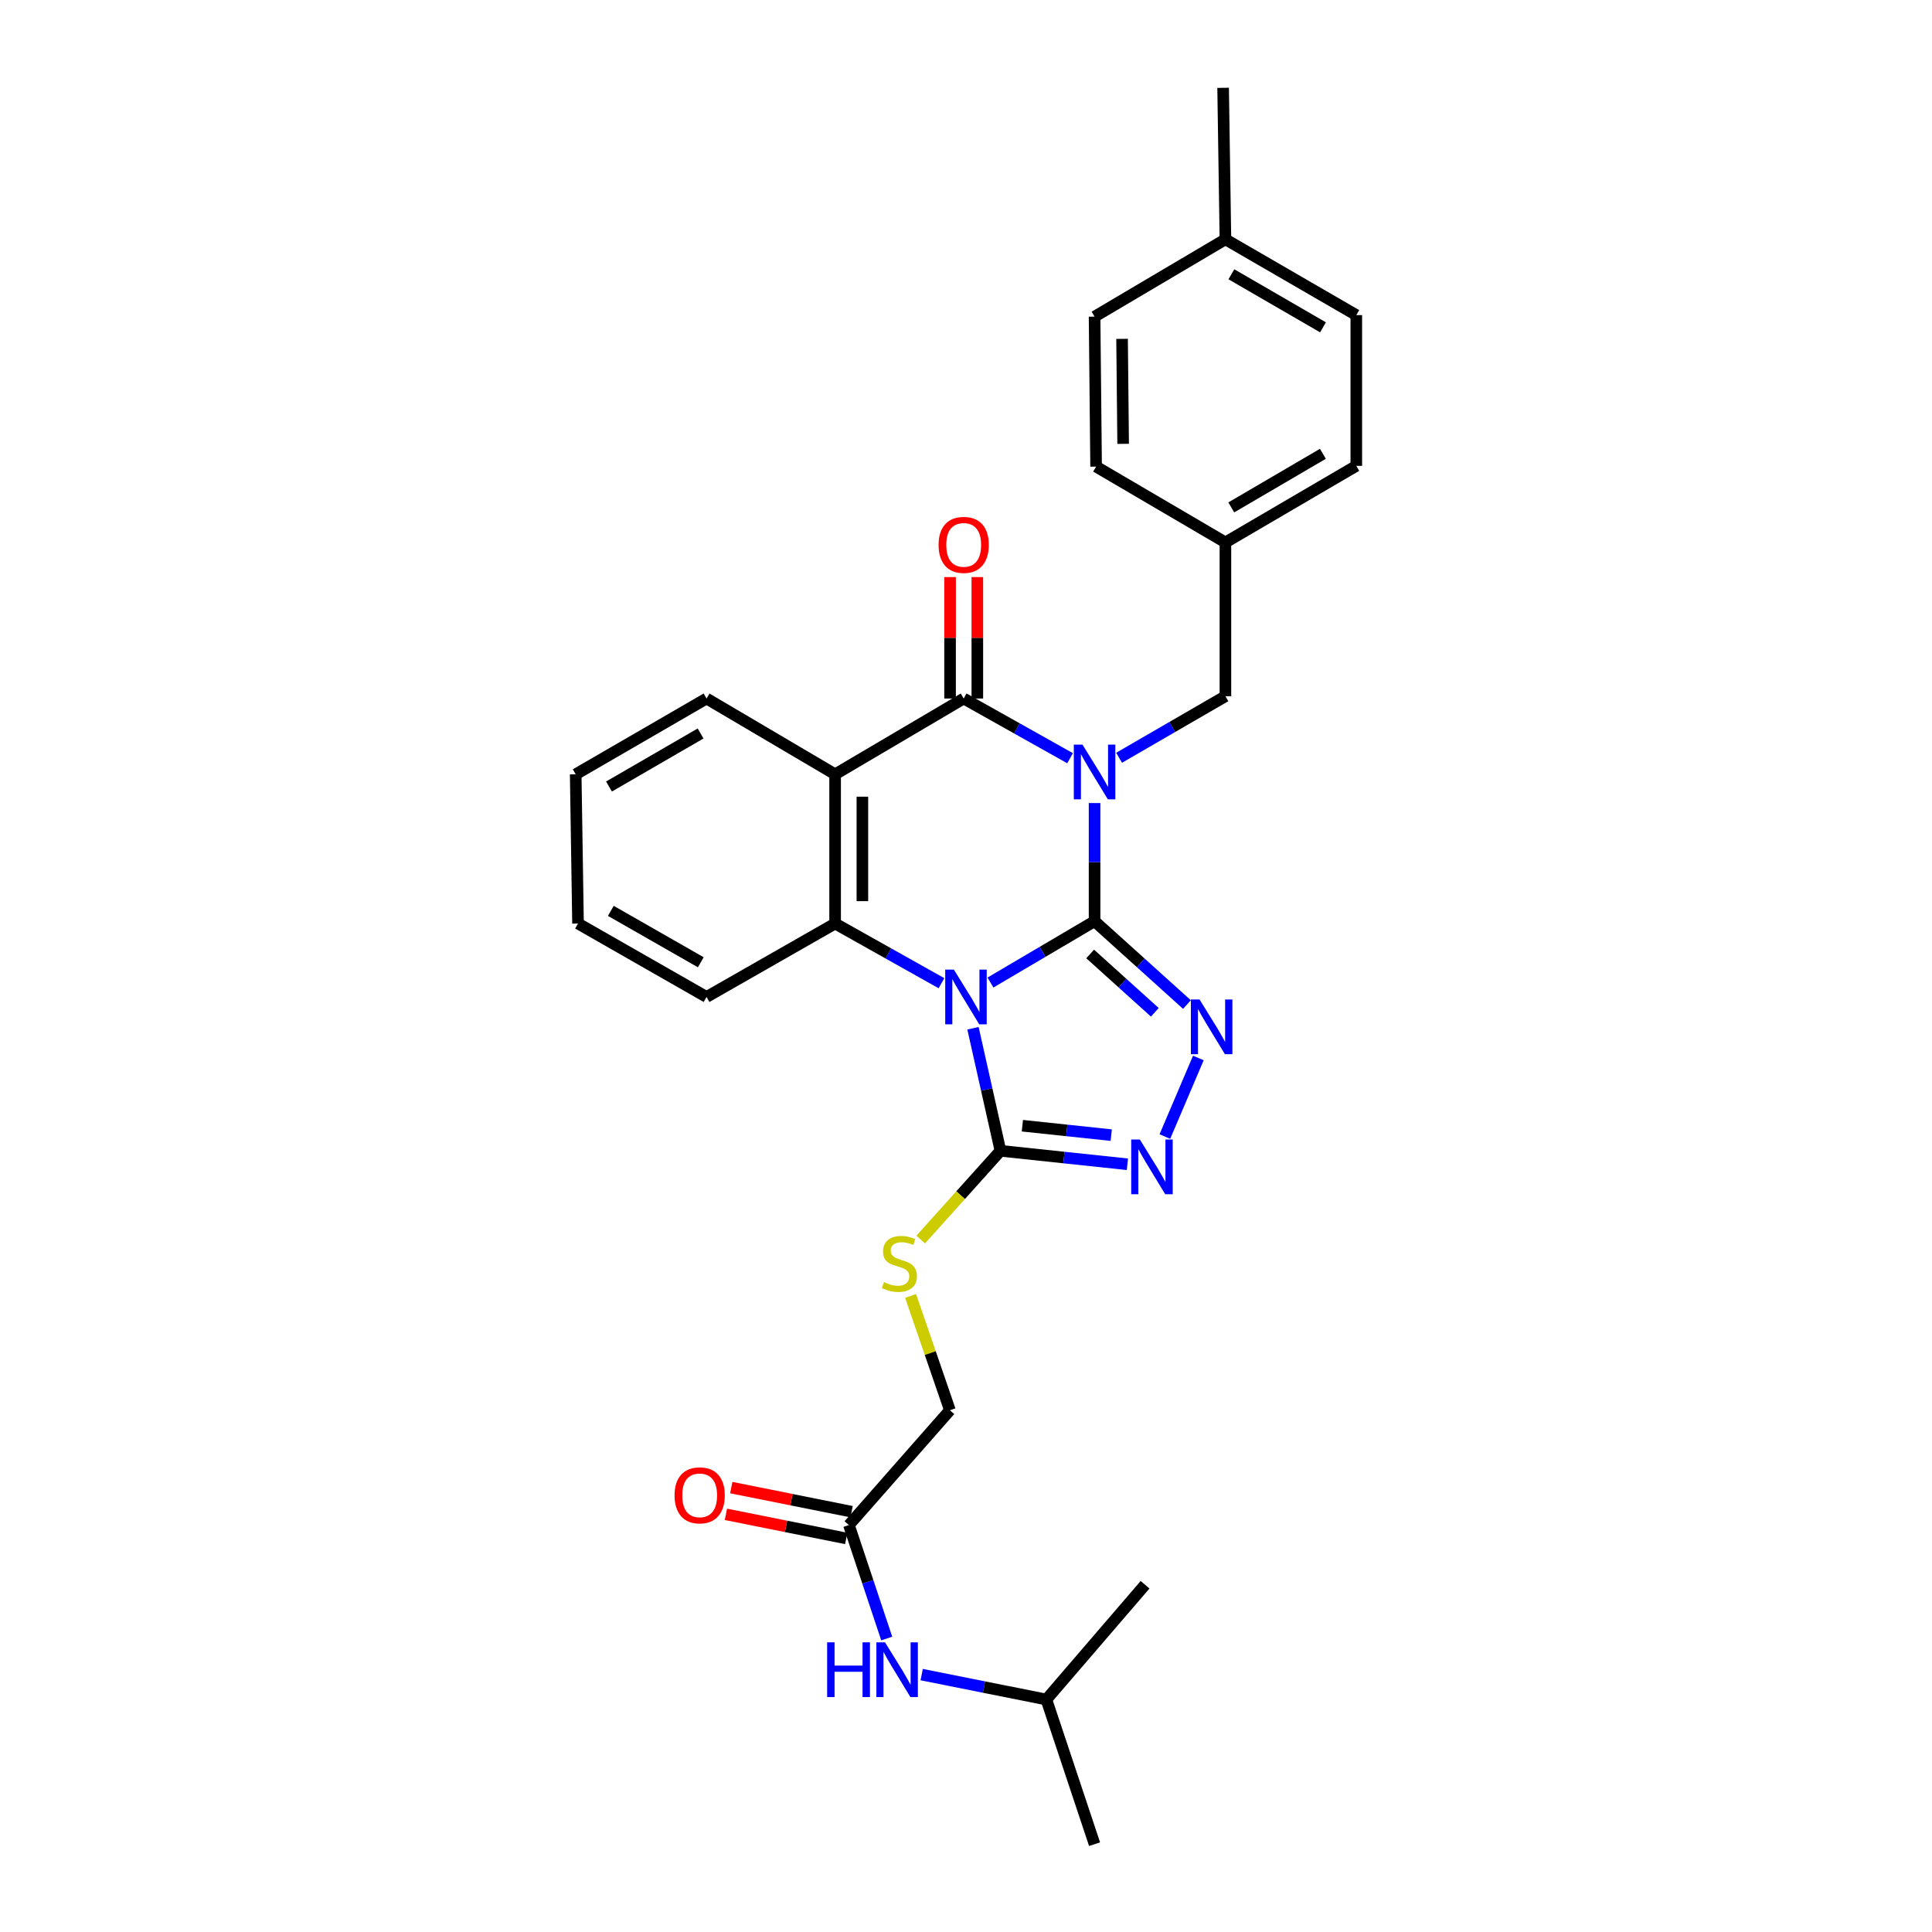 <?xml version='1.0' encoding='iso-8859-1'?>
<svg version='1.1' baseProfile='full'
              xmlns='http://www.w3.org/2000/svg'
                      xmlns:rdkit='http://www.rdkit.org/xml'
                      xmlns:xlink='http://www.w3.org/1999/xlink'
                  xml:space='preserve'
width='1000px' height='1000px' viewBox='0 0 1000 1000'>
<!-- END OF HEADER -->
<rect style='opacity:1.0;fill:#FFFFFF;stroke:none' width='1000' height='1000' x='0' y='0'> </rect>
<path class='bond-0' d='M 566.55,476.816 L 566.55,446.239' style='fill:none;fill-rule:evenodd;stroke:#000000;stroke-width:6px;stroke-linecap:butt;stroke-linejoin:miter;stroke-opacity:1' />
<path class='bond-0' d='M 566.55,446.239 L 566.55,415.662' style='fill:none;fill-rule:evenodd;stroke:#0000FF;stroke-width:6px;stroke-linecap:butt;stroke-linejoin:miter;stroke-opacity:1' />
<path class='bond-1' d='M 566.55,476.816 L 539.603,492.689' style='fill:none;fill-rule:evenodd;stroke:#000000;stroke-width:6px;stroke-linecap:butt;stroke-linejoin:miter;stroke-opacity:1' />
<path class='bond-1' d='M 539.603,492.689 L 512.656,508.562' style='fill:none;fill-rule:evenodd;stroke:#0000FF;stroke-width:6px;stroke-linecap:butt;stroke-linejoin:miter;stroke-opacity:1' />
<path class='bond-3' d='M 566.55,476.816 L 590.456,498.386' style='fill:none;fill-rule:evenodd;stroke:#000000;stroke-width:6px;stroke-linecap:butt;stroke-linejoin:miter;stroke-opacity:1' />
<path class='bond-3' d='M 590.456,498.386 L 614.361,519.956' style='fill:none;fill-rule:evenodd;stroke:#0000FF;stroke-width:6px;stroke-linecap:butt;stroke-linejoin:miter;stroke-opacity:1' />
<path class='bond-3' d='M 564.268,493.765 L 581.001,508.864' style='fill:none;fill-rule:evenodd;stroke:#000000;stroke-width:6px;stroke-linecap:butt;stroke-linejoin:miter;stroke-opacity:1' />
<path class='bond-3' d='M 581.001,508.864 L 597.735,523.963' style='fill:none;fill-rule:evenodd;stroke:#0000FF;stroke-width:6px;stroke-linecap:butt;stroke-linejoin:miter;stroke-opacity:1' />
<path class='bond-2' d='M 553.868,392.453 L 526.338,377.003' style='fill:none;fill-rule:evenodd;stroke:#0000FF;stroke-width:6px;stroke-linecap:butt;stroke-linejoin:miter;stroke-opacity:1' />
<path class='bond-2' d='M 526.338,377.003 L 498.808,361.552' style='fill:none;fill-rule:evenodd;stroke:#000000;stroke-width:6px;stroke-linecap:butt;stroke-linejoin:miter;stroke-opacity:1' />
<path class='bond-8' d='M 579.247,392.219 L 606.762,376.286' style='fill:none;fill-rule:evenodd;stroke:#0000FF;stroke-width:6px;stroke-linecap:butt;stroke-linejoin:miter;stroke-opacity:1' />
<path class='bond-8' d='M 606.762,376.286 L 634.276,360.353' style='fill:none;fill-rule:evenodd;stroke:#000000;stroke-width:6px;stroke-linecap:butt;stroke-linejoin:miter;stroke-opacity:1' />
<path class='bond-5' d='M 487.303,508.909 L 459.78,493.462' style='fill:none;fill-rule:evenodd;stroke:#0000FF;stroke-width:6px;stroke-linecap:butt;stroke-linejoin:miter;stroke-opacity:1' />
<path class='bond-5' d='M 459.78,493.462 L 432.258,478.015' style='fill:none;fill-rule:evenodd;stroke:#000000;stroke-width:6px;stroke-linecap:butt;stroke-linejoin:miter;stroke-opacity:1' />
<path class='bond-6' d='M 503.616,532.226 L 510.727,563.94' style='fill:none;fill-rule:evenodd;stroke:#0000FF;stroke-width:6px;stroke-linecap:butt;stroke-linejoin:miter;stroke-opacity:1' />
<path class='bond-6' d='M 510.727,563.94 L 517.837,595.654' style='fill:none;fill-rule:evenodd;stroke:#000000;stroke-width:6px;stroke-linecap:butt;stroke-linejoin:miter;stroke-opacity:1' />
<path class='bond-11' d='M 505.865,361.552 L 505.865,330.125' style='fill:none;fill-rule:evenodd;stroke:#000000;stroke-width:6px;stroke-linecap:butt;stroke-linejoin:miter;stroke-opacity:1' />
<path class='bond-11' d='M 505.865,330.125 L 505.865,298.698' style='fill:none;fill-rule:evenodd;stroke:#FF0000;stroke-width:6px;stroke-linecap:butt;stroke-linejoin:miter;stroke-opacity:1' />
<path class='bond-11' d='M 491.752,361.552 L 491.752,330.125' style='fill:none;fill-rule:evenodd;stroke:#000000;stroke-width:6px;stroke-linecap:butt;stroke-linejoin:miter;stroke-opacity:1' />
<path class='bond-11' d='M 491.752,330.125 L 491.752,298.698' style='fill:none;fill-rule:evenodd;stroke:#FF0000;stroke-width:6px;stroke-linecap:butt;stroke-linejoin:miter;stroke-opacity:1' />
<path class='bond-30' d='M 498.808,361.552 L 432.258,400.778' style='fill:none;fill-rule:evenodd;stroke:#000000;stroke-width:6px;stroke-linecap:butt;stroke-linejoin:miter;stroke-opacity:1' />
<path class='bond-7' d='M 620.267,547.617 L 602.937,588.281' style='fill:none;fill-rule:evenodd;stroke:#0000FF;stroke-width:6px;stroke-linecap:butt;stroke-linejoin:miter;stroke-opacity:1' />
<path class='bond-4' d='M 432.258,400.778 L 432.258,478.015' style='fill:none;fill-rule:evenodd;stroke:#000000;stroke-width:6px;stroke-linecap:butt;stroke-linejoin:miter;stroke-opacity:1' />
<path class='bond-4' d='M 446.371,412.364 L 446.371,466.43' style='fill:none;fill-rule:evenodd;stroke:#000000;stroke-width:6px;stroke-linecap:butt;stroke-linejoin:miter;stroke-opacity:1' />
<path class='bond-16' d='M 432.258,400.778 L 365.708,361.552' style='fill:none;fill-rule:evenodd;stroke:#000000;stroke-width:6px;stroke-linecap:butt;stroke-linejoin:miter;stroke-opacity:1' />
<path class='bond-17' d='M 432.258,478.015 L 365.708,516.026' style='fill:none;fill-rule:evenodd;stroke:#000000;stroke-width:6px;stroke-linecap:butt;stroke-linejoin:miter;stroke-opacity:1' />
<path class='bond-9' d='M 517.837,595.654 L 497.2,618.624' style='fill:none;fill-rule:evenodd;stroke:#000000;stroke-width:6px;stroke-linecap:butt;stroke-linejoin:miter;stroke-opacity:1' />
<path class='bond-9' d='M 497.2,618.624 L 476.562,641.594' style='fill:none;fill-rule:evenodd;stroke:#CCCC00;stroke-width:6px;stroke-linecap:butt;stroke-linejoin:miter;stroke-opacity:1' />
<path class='bond-29' d='M 517.837,595.654 L 550.688,599.139' style='fill:none;fill-rule:evenodd;stroke:#000000;stroke-width:6px;stroke-linecap:butt;stroke-linejoin:miter;stroke-opacity:1' />
<path class='bond-29' d='M 550.688,599.139 L 583.539,602.624' style='fill:none;fill-rule:evenodd;stroke:#0000FF;stroke-width:6px;stroke-linecap:butt;stroke-linejoin:miter;stroke-opacity:1' />
<path class='bond-29' d='M 529.181,582.666 L 552.177,585.105' style='fill:none;fill-rule:evenodd;stroke:#000000;stroke-width:6px;stroke-linecap:butt;stroke-linejoin:miter;stroke-opacity:1' />
<path class='bond-29' d='M 552.177,585.105 L 575.172,587.545' style='fill:none;fill-rule:evenodd;stroke:#0000FF;stroke-width:6px;stroke-linecap:butt;stroke-linejoin:miter;stroke-opacity:1' />
<path class='bond-15' d='M 634.276,360.353 L 634.276,280.756' style='fill:none;fill-rule:evenodd;stroke:#000000;stroke-width:6px;stroke-linecap:butt;stroke-linejoin:miter;stroke-opacity:1' />
<path class='bond-14' d='M 471.332,670.769 L 481.503,700.354' style='fill:none;fill-rule:evenodd;stroke:#CCCC00;stroke-width:6px;stroke-linecap:butt;stroke-linejoin:miter;stroke-opacity:1' />
<path class='bond-14' d='M 481.503,700.354 L 491.673,729.938' style='fill:none;fill-rule:evenodd;stroke:#000000;stroke-width:6px;stroke-linecap:butt;stroke-linejoin:miter;stroke-opacity:1' />
<path class='bond-10' d='M 439.393,789.37 L 491.673,729.938' style='fill:none;fill-rule:evenodd;stroke:#000000;stroke-width:6px;stroke-linecap:butt;stroke-linejoin:miter;stroke-opacity:1' />
<path class='bond-12' d='M 439.393,789.37 L 449.182,818.734' style='fill:none;fill-rule:evenodd;stroke:#000000;stroke-width:6px;stroke-linecap:butt;stroke-linejoin:miter;stroke-opacity:1' />
<path class='bond-12' d='M 449.182,818.734 L 458.971,848.098' style='fill:none;fill-rule:evenodd;stroke:#0000FF;stroke-width:6px;stroke-linecap:butt;stroke-linejoin:miter;stroke-opacity:1' />
<path class='bond-13' d='M 440.779,782.45 L 409.641,776.215' style='fill:none;fill-rule:evenodd;stroke:#000000;stroke-width:6px;stroke-linecap:butt;stroke-linejoin:miter;stroke-opacity:1' />
<path class='bond-13' d='M 409.641,776.215 L 378.503,769.979' style='fill:none;fill-rule:evenodd;stroke:#FF0000;stroke-width:6px;stroke-linecap:butt;stroke-linejoin:miter;stroke-opacity:1' />
<path class='bond-13' d='M 438.007,796.289 L 406.87,790.053' style='fill:none;fill-rule:evenodd;stroke:#000000;stroke-width:6px;stroke-linecap:butt;stroke-linejoin:miter;stroke-opacity:1' />
<path class='bond-13' d='M 406.87,790.053 L 375.732,783.817' style='fill:none;fill-rule:evenodd;stroke:#FF0000;stroke-width:6px;stroke-linecap:butt;stroke-linejoin:miter;stroke-opacity:1' />
<path class='bond-23' d='M 477.059,866.771 L 509.326,873.22' style='fill:none;fill-rule:evenodd;stroke:#0000FF;stroke-width:6px;stroke-linecap:butt;stroke-linejoin:miter;stroke-opacity:1' />
<path class='bond-23' d='M 509.326,873.22 L 541.594,879.669' style='fill:none;fill-rule:evenodd;stroke:#000000;stroke-width:6px;stroke-linecap:butt;stroke-linejoin:miter;stroke-opacity:1' />
<path class='bond-19' d='M 634.276,280.756 L 567.342,241.522' style='fill:none;fill-rule:evenodd;stroke:#000000;stroke-width:6px;stroke-linecap:butt;stroke-linejoin:miter;stroke-opacity:1' />
<path class='bond-20' d='M 634.276,280.756 L 702.018,241.122' style='fill:none;fill-rule:evenodd;stroke:#000000;stroke-width:6px;stroke-linecap:butt;stroke-linejoin:miter;stroke-opacity:1' />
<path class='bond-20' d='M 637.311,262.63 L 684.73,234.886' style='fill:none;fill-rule:evenodd;stroke:#000000;stroke-width:6px;stroke-linecap:butt;stroke-linejoin:miter;stroke-opacity:1' />
<path class='bond-31' d='M 365.708,361.552 L 297.982,400.778' style='fill:none;fill-rule:evenodd;stroke:#000000;stroke-width:6px;stroke-linecap:butt;stroke-linejoin:miter;stroke-opacity:1' />
<path class='bond-31' d='M 362.622,379.649 L 315.214,407.107' style='fill:none;fill-rule:evenodd;stroke:#000000;stroke-width:6px;stroke-linecap:butt;stroke-linejoin:miter;stroke-opacity:1' />
<path class='bond-28' d='M 365.708,516.026 L 299.181,478.015' style='fill:none;fill-rule:evenodd;stroke:#000000;stroke-width:6px;stroke-linecap:butt;stroke-linejoin:miter;stroke-opacity:1' />
<path class='bond-28' d='M 362.73,498.071 L 316.161,471.463' style='fill:none;fill-rule:evenodd;stroke:#000000;stroke-width:6px;stroke-linecap:butt;stroke-linejoin:miter;stroke-opacity:1' />
<path class='bond-18' d='M 634.276,123.867 L 702.018,163.101' style='fill:none;fill-rule:evenodd;stroke:#000000;stroke-width:6px;stroke-linecap:butt;stroke-linejoin:miter;stroke-opacity:1' />
<path class='bond-18' d='M 637.365,141.965 L 684.784,169.429' style='fill:none;fill-rule:evenodd;stroke:#000000;stroke-width:6px;stroke-linecap:butt;stroke-linejoin:miter;stroke-opacity:1' />
<path class='bond-24' d='M 634.276,123.867 L 633.085,45.455' style='fill:none;fill-rule:evenodd;stroke:#000000;stroke-width:6px;stroke-linecap:butt;stroke-linejoin:miter;stroke-opacity:1' />
<path class='bond-32' d='M 634.276,123.867 L 566.55,163.893' style='fill:none;fill-rule:evenodd;stroke:#000000;stroke-width:6px;stroke-linecap:butt;stroke-linejoin:miter;stroke-opacity:1' />
<path class='bond-22' d='M 567.342,241.522 L 566.55,163.893' style='fill:none;fill-rule:evenodd;stroke:#000000;stroke-width:6px;stroke-linecap:butt;stroke-linejoin:miter;stroke-opacity:1' />
<path class='bond-22' d='M 581.335,229.734 L 580.781,175.394' style='fill:none;fill-rule:evenodd;stroke:#000000;stroke-width:6px;stroke-linecap:butt;stroke-linejoin:miter;stroke-opacity:1' />
<path class='bond-21' d='M 702.018,241.122 L 702.018,163.101' style='fill:none;fill-rule:evenodd;stroke:#000000;stroke-width:6px;stroke-linecap:butt;stroke-linejoin:miter;stroke-opacity:1' />
<path class='bond-26' d='M 541.594,879.669 L 592.683,820.269' style='fill:none;fill-rule:evenodd;stroke:#000000;stroke-width:6px;stroke-linecap:butt;stroke-linejoin:miter;stroke-opacity:1' />
<path class='bond-27' d='M 541.594,879.669 L 566.55,954.545' style='fill:none;fill-rule:evenodd;stroke:#000000;stroke-width:6px;stroke-linecap:butt;stroke-linejoin:miter;stroke-opacity:1' />
<path class='bond-25' d='M 297.982,400.778 L 299.181,478.015' style='fill:none;fill-rule:evenodd;stroke:#000000;stroke-width:6px;stroke-linecap:butt;stroke-linejoin:miter;stroke-opacity:1' />
<path  class='atom-1' d='M 560.29 385.411
L 569.57 400.411
Q 570.49 401.891, 571.97 404.571
Q 573.45 407.251, 573.53 407.411
L 573.53 385.411
L 577.29 385.411
L 577.29 413.731
L 573.41 413.731
L 563.45 397.331
Q 562.29 395.411, 561.05 393.211
Q 559.85 391.011, 559.49 390.331
L 559.49 413.731
L 555.81 413.731
L 555.81 385.411
L 560.29 385.411
' fill='#0000FF'/>
<path  class='atom-2' d='M 493.724 501.866
L 503.004 516.866
Q 503.924 518.346, 505.404 521.026
Q 506.884 523.706, 506.964 523.866
L 506.964 501.866
L 510.724 501.866
L 510.724 530.186
L 506.844 530.186
L 496.884 513.786
Q 495.724 511.866, 494.484 509.666
Q 493.284 507.466, 492.924 506.786
L 492.924 530.186
L 489.244 530.186
L 489.244 501.866
L 493.724 501.866
' fill='#0000FF'/>
<path  class='atom-4' d='M 620.882 517.327
L 630.162 532.327
Q 631.082 533.807, 632.562 536.487
Q 634.042 539.167, 634.122 539.327
L 634.122 517.327
L 637.882 517.327
L 637.882 545.647
L 634.002 545.647
L 624.042 529.247
Q 622.882 527.327, 621.642 525.127
Q 620.442 522.927, 620.082 522.247
L 620.082 545.647
L 616.402 545.647
L 616.402 517.327
L 620.882 517.327
' fill='#0000FF'/>
<path  class='atom-8' d='M 589.99 589.813
L 599.27 604.813
Q 600.19 606.293, 601.67 608.973
Q 603.15 611.653, 603.23 611.813
L 603.23 589.813
L 606.99 589.813
L 606.99 618.133
L 603.11 618.133
L 593.15 601.733
Q 591.99 599.813, 590.75 597.613
Q 589.55 595.413, 589.19 594.733
L 589.19 618.133
L 585.51 618.133
L 585.51 589.813
L 589.99 589.813
' fill='#0000FF'/>
<path  class='atom-10' d='M 457.525 663.598
Q 457.845 663.718, 459.165 664.278
Q 460.485 664.838, 461.925 665.198
Q 463.405 665.518, 464.845 665.518
Q 467.525 665.518, 469.085 664.238
Q 470.645 662.918, 470.645 660.638
Q 470.645 659.078, 469.845 658.118
Q 469.085 657.158, 467.885 656.638
Q 466.685 656.118, 464.685 655.518
Q 462.165 654.758, 460.645 654.038
Q 459.165 653.318, 458.085 651.798
Q 457.045 650.278, 457.045 647.718
Q 457.045 644.158, 459.445 641.958
Q 461.885 639.758, 466.685 639.758
Q 469.965 639.758, 473.685 641.318
L 472.765 644.398
Q 469.365 642.998, 466.805 642.998
Q 464.045 642.998, 462.525 644.158
Q 461.005 645.278, 461.045 647.238
Q 461.045 648.758, 461.805 649.678
Q 462.605 650.598, 463.725 651.118
Q 464.885 651.638, 466.805 652.238
Q 469.365 653.038, 470.885 653.838
Q 472.405 654.638, 473.485 656.278
Q 474.605 657.878, 474.605 660.638
Q 474.605 664.558, 471.965 666.678
Q 469.365 668.758, 465.005 668.758
Q 462.485 668.758, 460.565 668.198
Q 458.685 667.678, 456.445 666.758
L 457.525 663.598
' fill='#CCCC00'/>
<path  class='atom-12' d='M 485.808 282.028
Q 485.808 275.228, 489.168 271.428
Q 492.528 267.628, 498.808 267.628
Q 505.088 267.628, 508.448 271.428
Q 511.808 275.228, 511.808 282.028
Q 511.808 288.908, 508.408 292.828
Q 505.008 296.708, 498.808 296.708
Q 492.568 296.708, 489.168 292.828
Q 485.808 288.948, 485.808 282.028
M 498.808 293.508
Q 503.128 293.508, 505.448 290.628
Q 507.808 287.708, 507.808 282.028
Q 507.808 276.468, 505.448 273.668
Q 503.128 270.828, 498.808 270.828
Q 494.488 270.828, 492.128 273.628
Q 489.808 276.428, 489.808 282.028
Q 489.808 287.748, 492.128 290.628
Q 494.488 293.508, 498.808 293.508
' fill='#FF0000'/>
<path  class='atom-13' d='M 428.129 850.071
L 431.969 850.071
L 431.969 862.111
L 446.449 862.111
L 446.449 850.071
L 450.289 850.071
L 450.289 878.391
L 446.449 878.391
L 446.449 865.311
L 431.969 865.311
L 431.969 878.391
L 428.129 878.391
L 428.129 850.071
' fill='#0000FF'/>
<path  class='atom-13' d='M 458.089 850.071
L 467.369 865.071
Q 468.289 866.551, 469.769 869.231
Q 471.249 871.911, 471.329 872.071
L 471.329 850.071
L 475.089 850.071
L 475.089 878.391
L 471.209 878.391
L 461.249 861.991
Q 460.089 860.071, 458.849 857.871
Q 457.649 855.671, 457.289 854.991
L 457.289 878.391
L 453.609 878.391
L 453.609 850.071
L 458.089 850.071
' fill='#0000FF'/>
<path  class='atom-14' d='M 349.148 773.98
Q 349.148 767.18, 352.508 763.38
Q 355.868 759.58, 362.148 759.58
Q 368.428 759.58, 371.788 763.38
Q 375.148 767.18, 375.148 773.98
Q 375.148 780.86, 371.748 784.78
Q 368.348 788.66, 362.148 788.66
Q 355.908 788.66, 352.508 784.78
Q 349.148 780.9, 349.148 773.98
M 362.148 785.46
Q 366.468 785.46, 368.788 782.58
Q 371.148 779.66, 371.148 773.98
Q 371.148 768.42, 368.788 765.62
Q 366.468 762.78, 362.148 762.78
Q 357.828 762.78, 355.468 765.58
Q 353.148 768.38, 353.148 773.98
Q 353.148 779.7, 355.468 782.58
Q 357.828 785.46, 362.148 785.46
' fill='#FF0000'/>
</svg>
